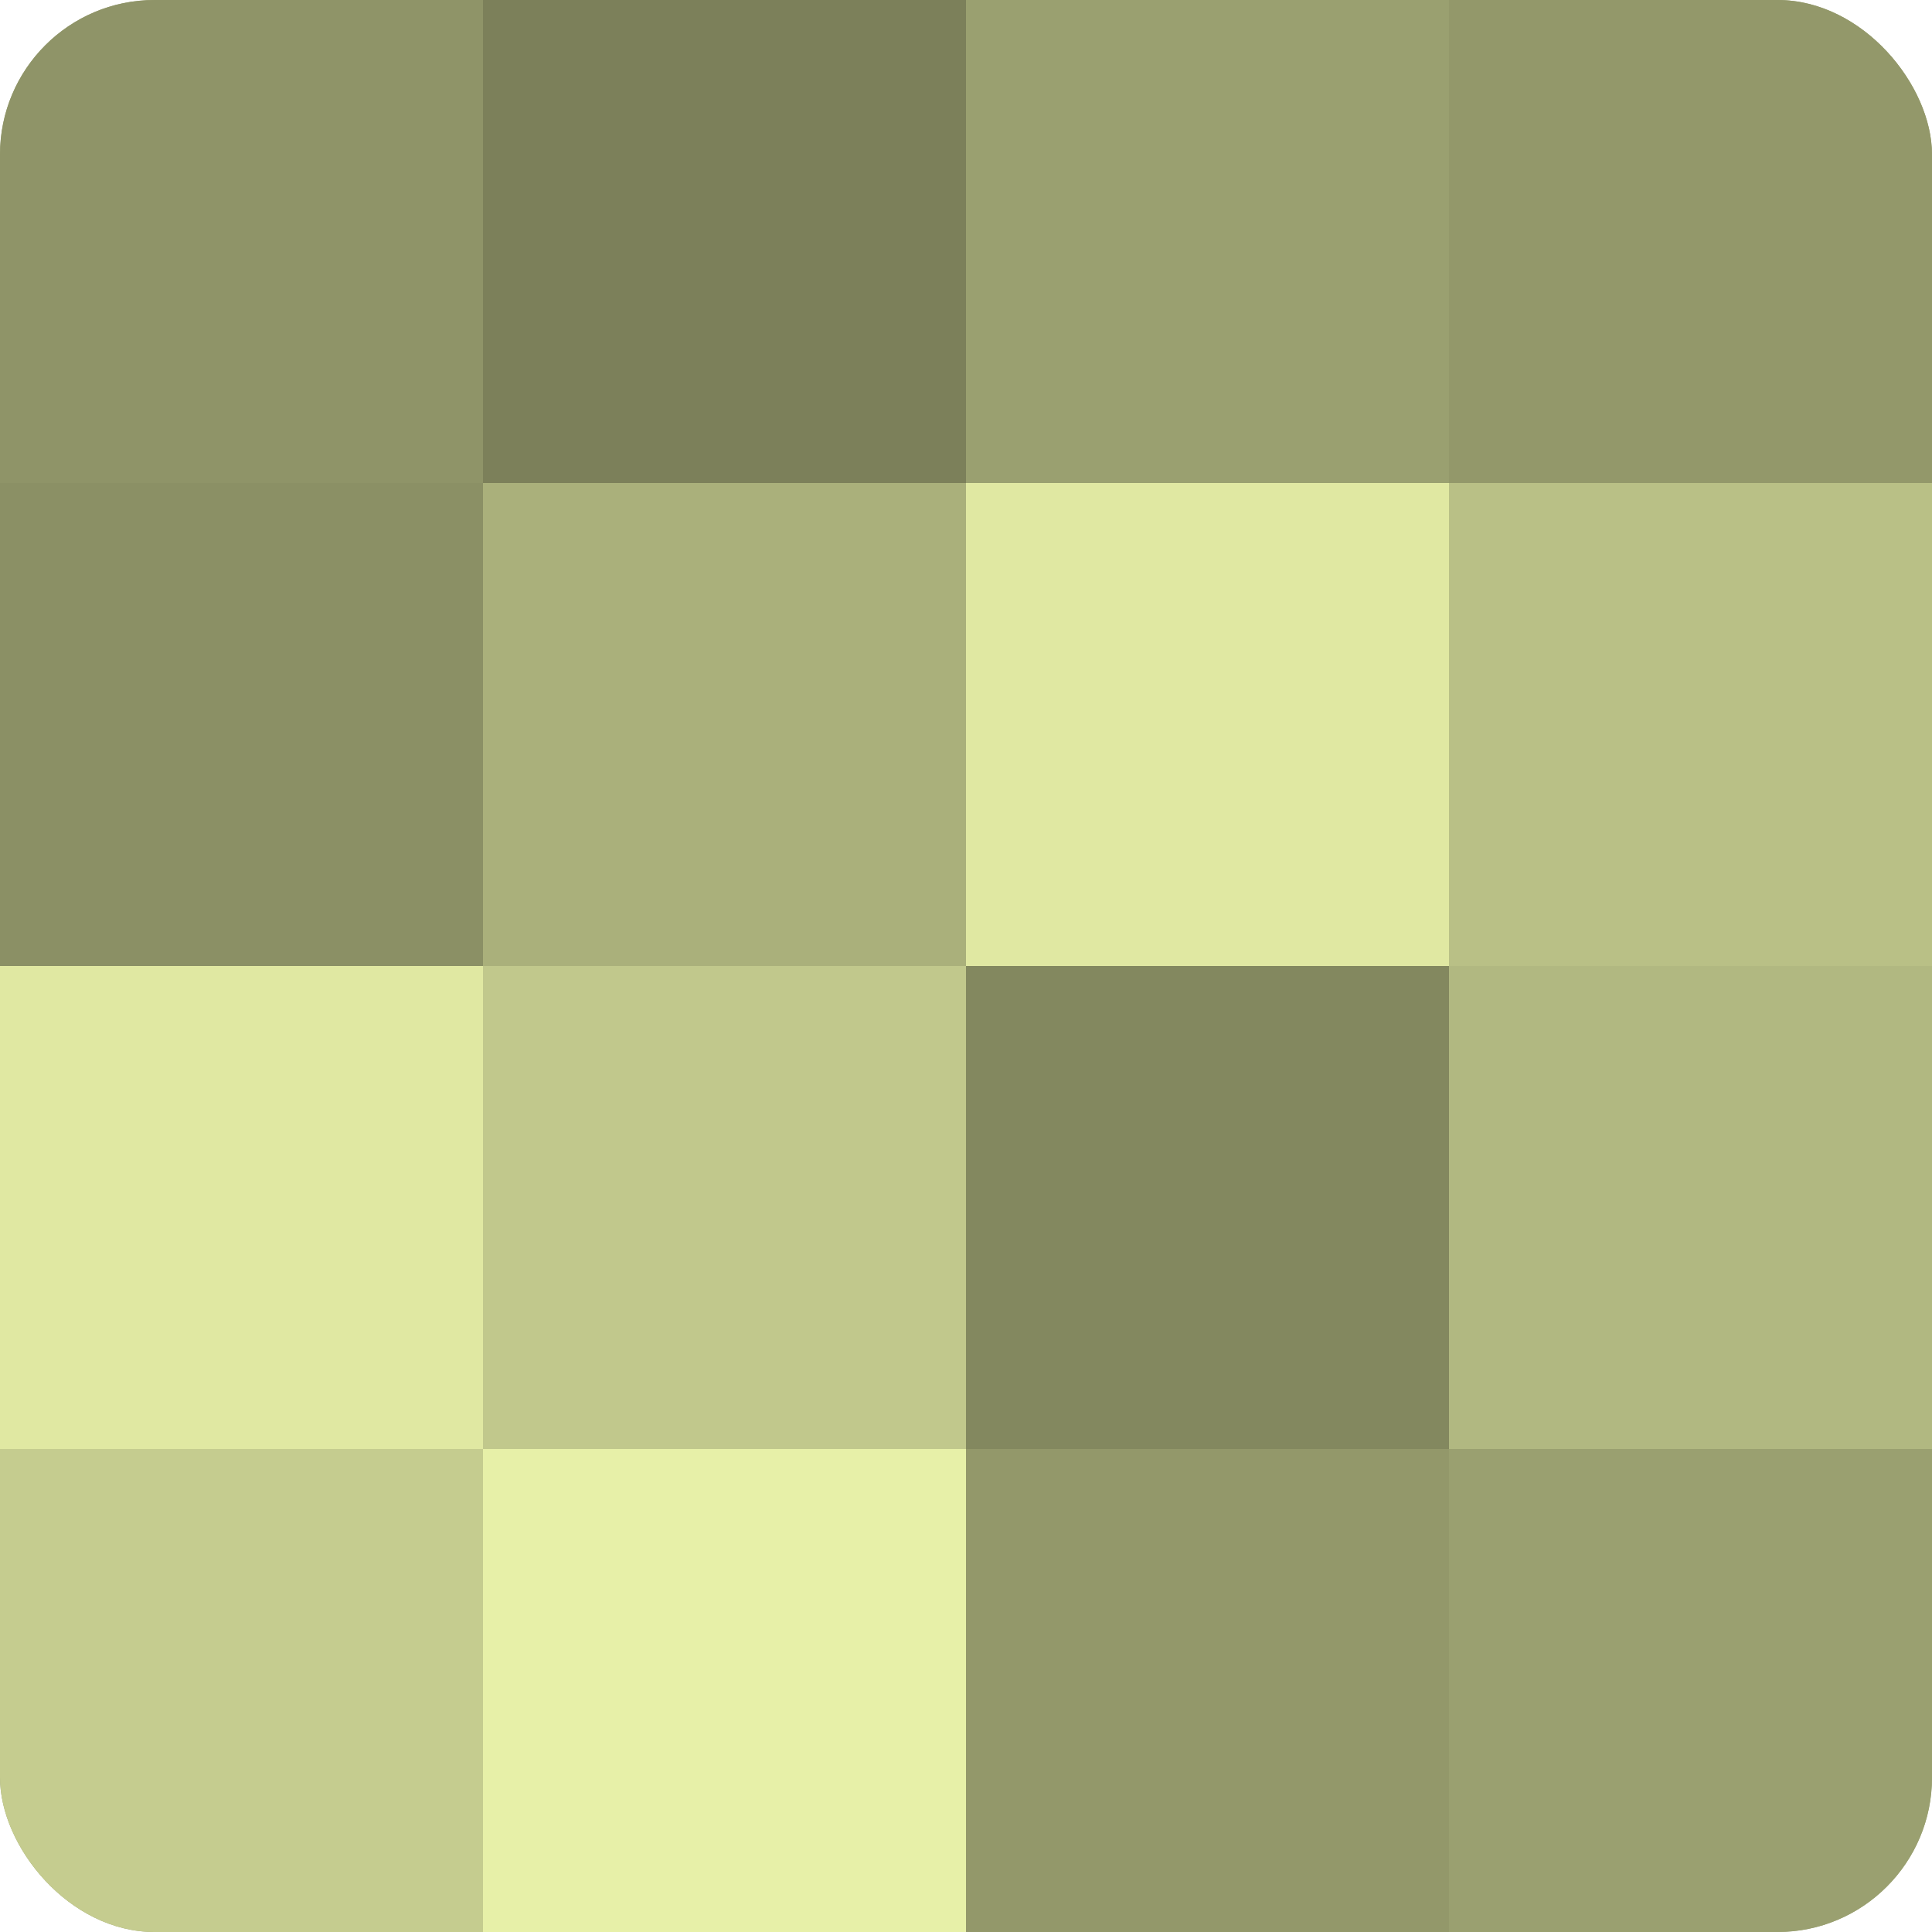 <?xml version="1.0" encoding="UTF-8"?>
<svg xmlns="http://www.w3.org/2000/svg" width="60" height="60" viewBox="0 0 100 100" preserveAspectRatio="xMidYMid meet"><defs><clipPath id="c" width="100" height="100"><rect width="100" height="100" rx="8" ry="8"/></clipPath></defs><g clip-path="url(#c)"><rect width="100" height="100" fill="#9aa070"/><rect width="25" height="25" fill="#8f9468"/><rect y="25" width="25" height="25" fill="#8b9065"/><rect y="50" width="25" height="25" fill="#e0e8a2"/><rect y="75" width="25" height="25" fill="#c5cc8f"/><rect x="25" width="25" height="25" fill="#7c805a"/><rect x="25" y="25" width="25" height="25" fill="#aab07b"/><rect x="25" y="50" width="25" height="25" fill="#c1c88c"/><rect x="25" y="75" width="25" height="25" fill="#e7f0a8"/><rect x="50" width="25" height="25" fill="#9aa070"/><rect x="50" y="25" width="25" height="25" fill="#e0e8a2"/><rect x="50" y="50" width="25" height="25" fill="#83885f"/><rect x="50" y="75" width="25" height="25" fill="#93986a"/><rect x="75" width="25" height="25" fill="#93986a"/><rect x="75" y="25" width="25" height="25" fill="#b9c086"/><rect x="75" y="50" width="25" height="25" fill="#b1b881"/><rect x="75" y="75" width="25" height="25" fill="#9aa070"/></g></svg>
